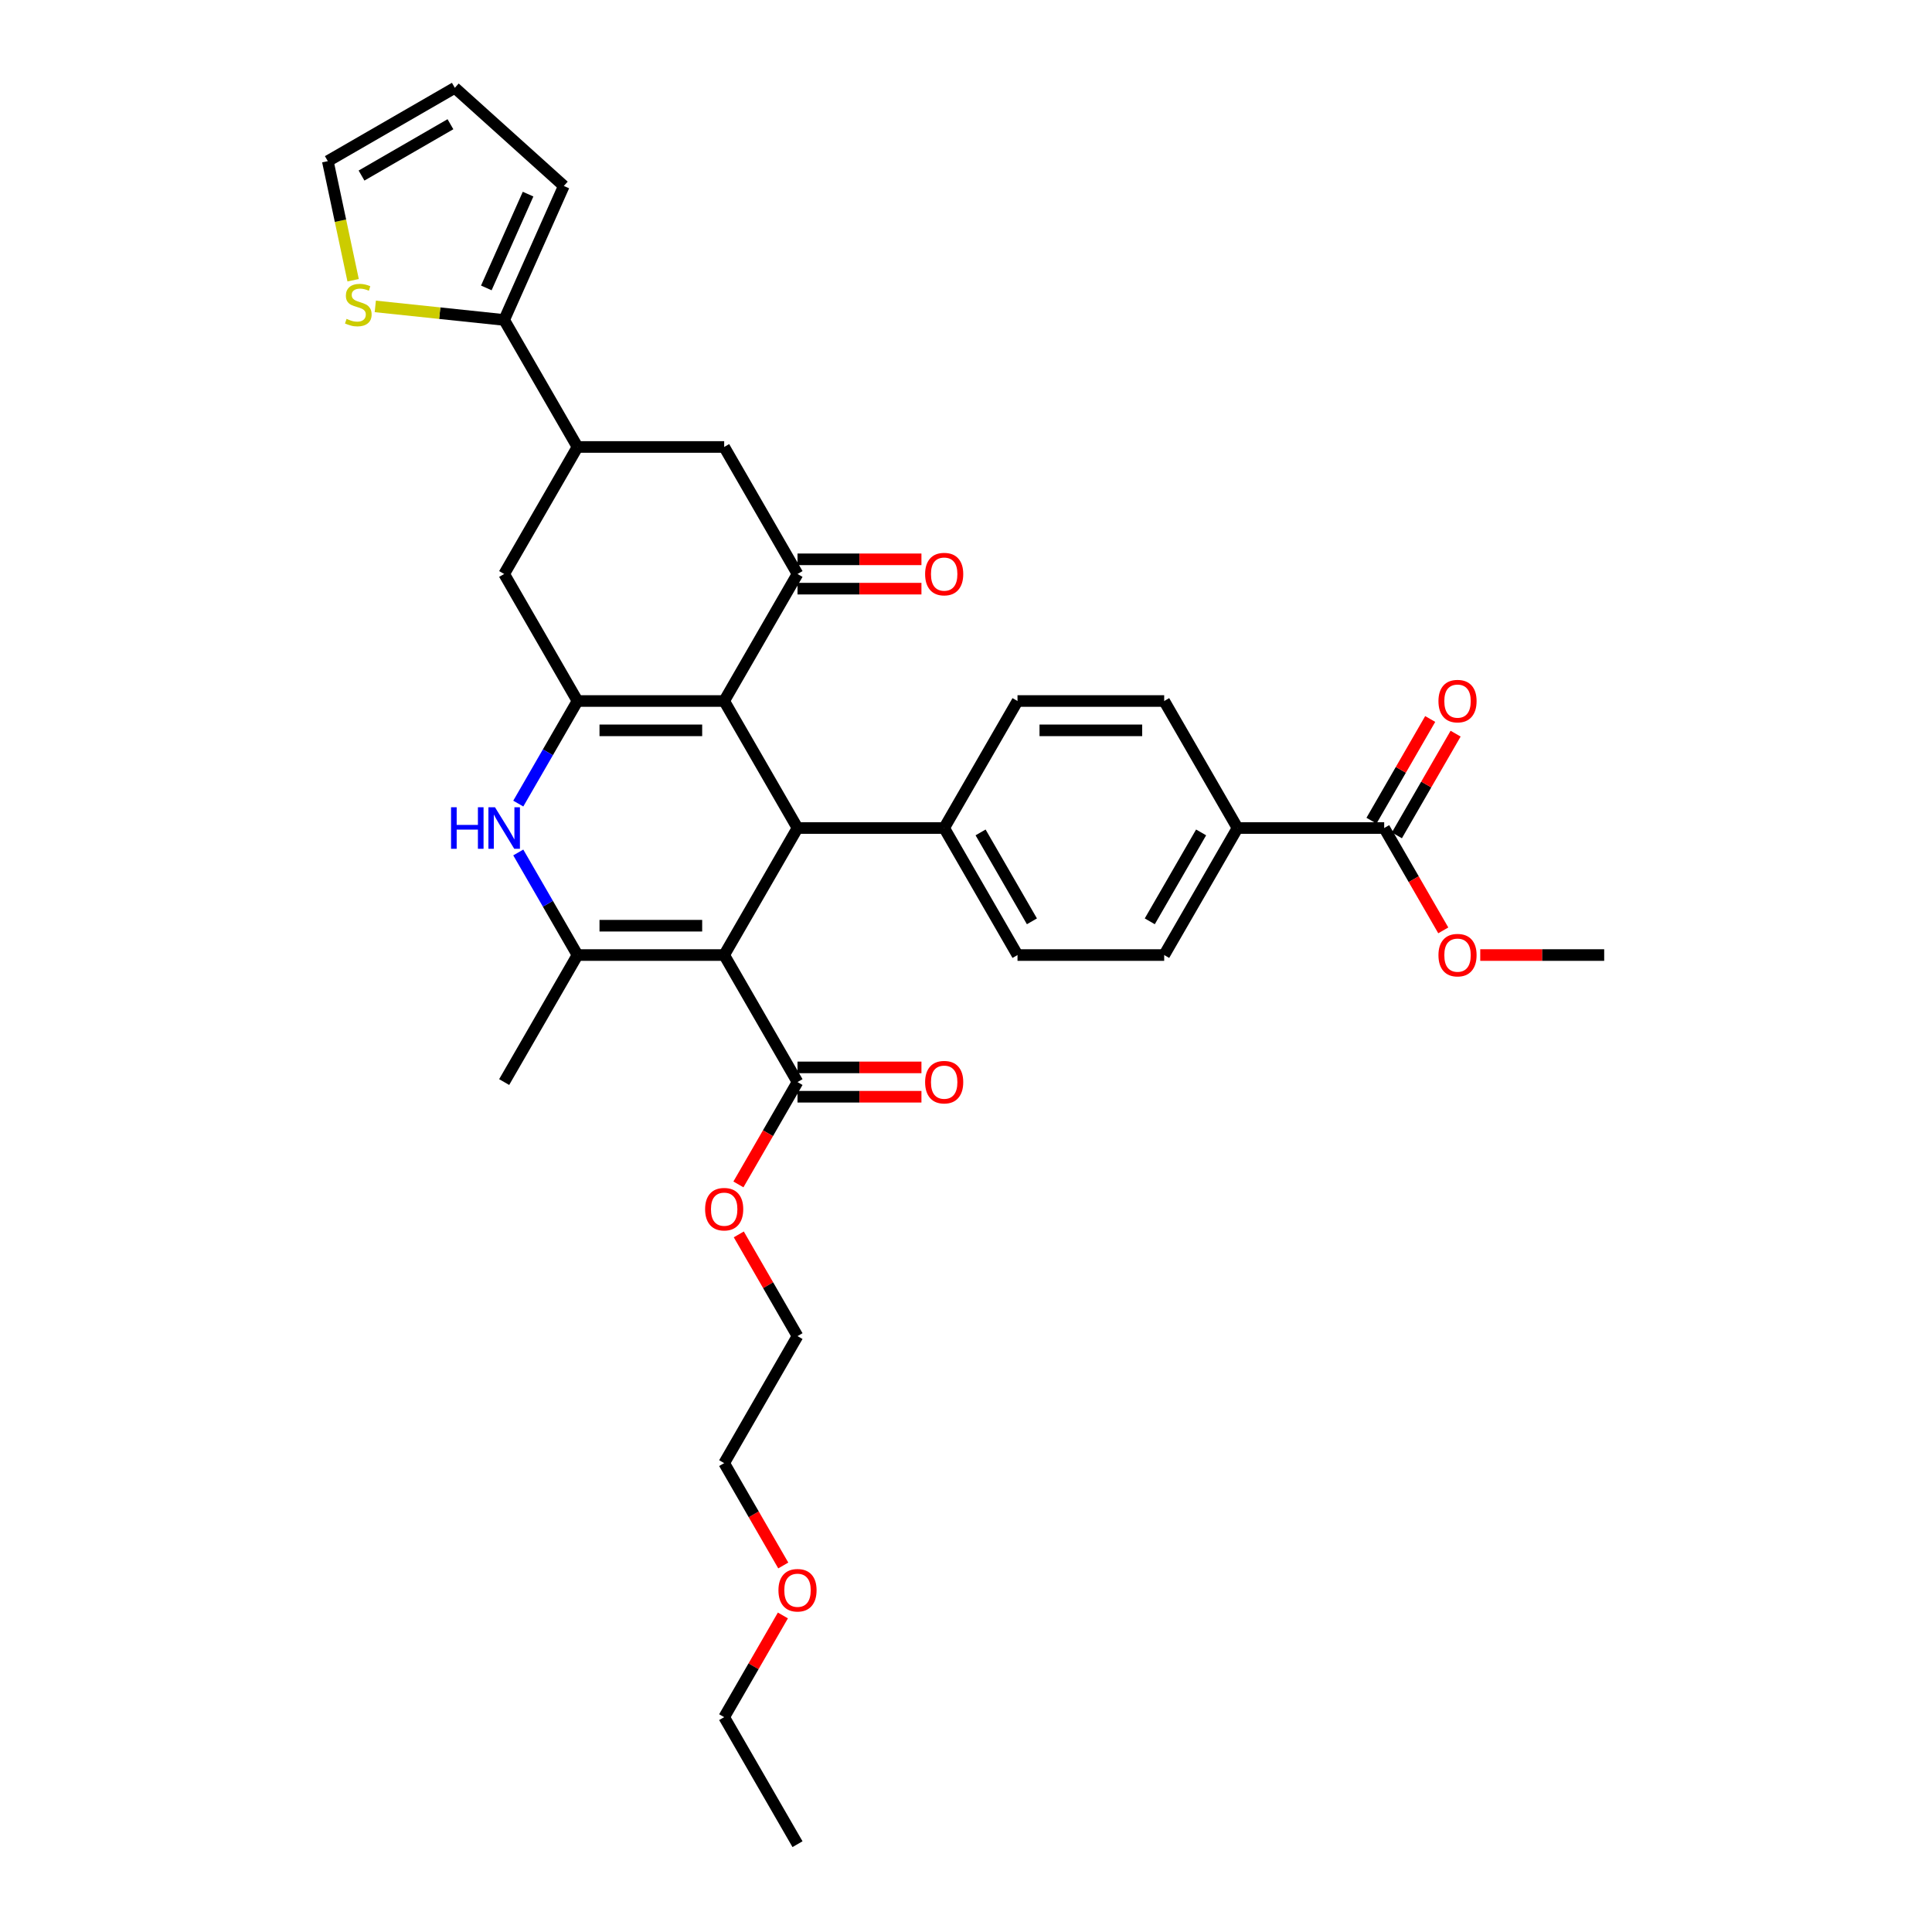 <?xml version='1.0' encoding='iso-8859-1'?>
<svg version='1.1' baseProfile='full'
              xmlns='http://www.w3.org/2000/svg'
                      xmlns:rdkit='http://www.rdkit.org/xml'
                      xmlns:xlink='http://www.w3.org/1999/xlink'
                  xml:space='preserve'
width='1000px' height='1000px' viewBox='0 0 1000 1000'>
<!-- END OF HEADER -->
<rect style='opacity:1.0;fill:#FFFFFF;stroke:none' width='1000' height='1000' x='0' y='0'> </rect>
<path class='bond-2' d='M 374.831,494.33 L 298.915,494.33' style='fill:none;fill-rule:evenodd;stroke:#000000;stroke-width:6px;stroke-linecap:butt;stroke-linejoin:miter;stroke-opacity:1' />
<path class='bond-2' d='M 363.444,479.147 L 310.303,479.147' style='fill:none;fill-rule:evenodd;stroke:#000000;stroke-width:6px;stroke-linecap:butt;stroke-linejoin:miter;stroke-opacity:1' />
<path class='bond-3' d='M 374.831,494.33 L 412.789,428.585' style='fill:none;fill-rule:evenodd;stroke:#000000;stroke-width:6px;stroke-linecap:butt;stroke-linejoin:miter;stroke-opacity:1' />
<path class='bond-6' d='M 374.831,494.33 L 412.789,560.075' style='fill:none;fill-rule:evenodd;stroke:#000000;stroke-width:6px;stroke-linecap:butt;stroke-linejoin:miter;stroke-opacity:1' />
<path class='bond-0' d='M 374.831,362.84 L 412.789,428.585' style='fill:none;fill-rule:evenodd;stroke:#000000;stroke-width:6px;stroke-linecap:butt;stroke-linejoin:miter;stroke-opacity:1' />
<path class='bond-1' d='M 374.831,362.84 L 298.915,362.84' style='fill:none;fill-rule:evenodd;stroke:#000000;stroke-width:6px;stroke-linecap:butt;stroke-linejoin:miter;stroke-opacity:1' />
<path class='bond-1' d='M 363.444,378.023 L 310.303,378.023' style='fill:none;fill-rule:evenodd;stroke:#000000;stroke-width:6px;stroke-linecap:butt;stroke-linejoin:miter;stroke-opacity:1' />
<path class='bond-5' d='M 374.831,362.84 L 412.789,297.095' style='fill:none;fill-rule:evenodd;stroke:#000000;stroke-width:6px;stroke-linecap:butt;stroke-linejoin:miter;stroke-opacity:1' />
<path class='bond-9' d='M 298.915,362.84 L 260.957,297.095' style='fill:none;fill-rule:evenodd;stroke:#000000;stroke-width:6px;stroke-linecap:butt;stroke-linejoin:miter;stroke-opacity:1' />
<path class='bond-34' d='M 298.915,362.84 L 283.587,389.389' style='fill:none;fill-rule:evenodd;stroke:#000000;stroke-width:6px;stroke-linecap:butt;stroke-linejoin:miter;stroke-opacity:1' />
<path class='bond-34' d='M 283.587,389.389 L 268.26,415.937' style='fill:none;fill-rule:evenodd;stroke:#0000FF;stroke-width:6px;stroke-linecap:butt;stroke-linejoin:miter;stroke-opacity:1' />
<path class='bond-4' d='M 298.915,494.33 L 283.587,467.781' style='fill:none;fill-rule:evenodd;stroke:#000000;stroke-width:6px;stroke-linecap:butt;stroke-linejoin:miter;stroke-opacity:1' />
<path class='bond-4' d='M 283.587,467.781 L 268.26,441.233' style='fill:none;fill-rule:evenodd;stroke:#0000FF;stroke-width:6px;stroke-linecap:butt;stroke-linejoin:miter;stroke-opacity:1' />
<path class='bond-26' d='M 298.915,494.33 L 260.957,560.075' style='fill:none;fill-rule:evenodd;stroke:#000000;stroke-width:6px;stroke-linecap:butt;stroke-linejoin:miter;stroke-opacity:1' />
<path class='bond-13' d='M 412.789,428.585 L 488.705,428.585' style='fill:none;fill-rule:evenodd;stroke:#000000;stroke-width:6px;stroke-linecap:butt;stroke-linejoin:miter;stroke-opacity:1' />
<path class='bond-10' d='M 412.789,297.095 L 374.831,231.35' style='fill:none;fill-rule:evenodd;stroke:#000000;stroke-width:6px;stroke-linecap:butt;stroke-linejoin:miter;stroke-opacity:1' />
<path class='bond-15' d='M 412.789,304.686 L 444.864,304.686' style='fill:none;fill-rule:evenodd;stroke:#000000;stroke-width:6px;stroke-linecap:butt;stroke-linejoin:miter;stroke-opacity:1' />
<path class='bond-15' d='M 444.864,304.686 L 476.938,304.686' style='fill:none;fill-rule:evenodd;stroke:#FF0000;stroke-width:6px;stroke-linecap:butt;stroke-linejoin:miter;stroke-opacity:1' />
<path class='bond-15' d='M 412.789,289.503 L 444.864,289.503' style='fill:none;fill-rule:evenodd;stroke:#000000;stroke-width:6px;stroke-linecap:butt;stroke-linejoin:miter;stroke-opacity:1' />
<path class='bond-15' d='M 444.864,289.503 L 476.938,289.503' style='fill:none;fill-rule:evenodd;stroke:#FF0000;stroke-width:6px;stroke-linecap:butt;stroke-linejoin:miter;stroke-opacity:1' />
<path class='bond-18' d='M 412.789,567.667 L 444.864,567.667' style='fill:none;fill-rule:evenodd;stroke:#000000;stroke-width:6px;stroke-linecap:butt;stroke-linejoin:miter;stroke-opacity:1' />
<path class='bond-18' d='M 444.864,567.667 L 476.938,567.667' style='fill:none;fill-rule:evenodd;stroke:#FF0000;stroke-width:6px;stroke-linecap:butt;stroke-linejoin:miter;stroke-opacity:1' />
<path class='bond-18' d='M 412.789,552.484 L 444.864,552.484' style='fill:none;fill-rule:evenodd;stroke:#000000;stroke-width:6px;stroke-linecap:butt;stroke-linejoin:miter;stroke-opacity:1' />
<path class='bond-18' d='M 444.864,552.484 L 476.938,552.484' style='fill:none;fill-rule:evenodd;stroke:#FF0000;stroke-width:6px;stroke-linecap:butt;stroke-linejoin:miter;stroke-opacity:1' />
<path class='bond-25' d='M 412.789,560.075 L 397.496,586.563' style='fill:none;fill-rule:evenodd;stroke:#000000;stroke-width:6px;stroke-linecap:butt;stroke-linejoin:miter;stroke-opacity:1' />
<path class='bond-25' d='M 397.496,586.563 L 382.203,613.051' style='fill:none;fill-rule:evenodd;stroke:#FF0000;stroke-width:6px;stroke-linecap:butt;stroke-linejoin:miter;stroke-opacity:1' />
<path class='bond-7' d='M 298.915,231.35 L 374.831,231.35' style='fill:none;fill-rule:evenodd;stroke:#000000;stroke-width:6px;stroke-linecap:butt;stroke-linejoin:miter;stroke-opacity:1' />
<path class='bond-8' d='M 298.915,231.35 L 260.957,165.605' style='fill:none;fill-rule:evenodd;stroke:#000000;stroke-width:6px;stroke-linecap:butt;stroke-linejoin:miter;stroke-opacity:1' />
<path class='bond-36' d='M 298.915,231.35 L 260.957,297.095' style='fill:none;fill-rule:evenodd;stroke:#000000;stroke-width:6px;stroke-linecap:butt;stroke-linejoin:miter;stroke-opacity:1' />
<path class='bond-12' d='M 260.957,165.605 L 227.603,162.099' style='fill:none;fill-rule:evenodd;stroke:#000000;stroke-width:6px;stroke-linecap:butt;stroke-linejoin:miter;stroke-opacity:1' />
<path class='bond-12' d='M 227.603,162.099 L 194.249,158.593' style='fill:none;fill-rule:evenodd;stroke:#CCCC00;stroke-width:6px;stroke-linecap:butt;stroke-linejoin:miter;stroke-opacity:1' />
<path class='bond-16' d='M 260.957,165.605 L 291.835,96.252' style='fill:none;fill-rule:evenodd;stroke:#000000;stroke-width:6px;stroke-linecap:butt;stroke-linejoin:miter;stroke-opacity:1' />
<path class='bond-16' d='M 251.719,149.026 L 273.333,100.48' style='fill:none;fill-rule:evenodd;stroke:#000000;stroke-width:6px;stroke-linecap:butt;stroke-linejoin:miter;stroke-opacity:1' />
<path class='bond-11' d='M 716.453,428.585 L 640.537,428.585' style='fill:none;fill-rule:evenodd;stroke:#000000;stroke-width:6px;stroke-linecap:butt;stroke-linejoin:miter;stroke-opacity:1' />
<path class='bond-19' d='M 723.027,432.381 L 738.223,406.06' style='fill:none;fill-rule:evenodd;stroke:#000000;stroke-width:6px;stroke-linecap:butt;stroke-linejoin:miter;stroke-opacity:1' />
<path class='bond-19' d='M 738.223,406.06 L 753.42,379.739' style='fill:none;fill-rule:evenodd;stroke:#FF0000;stroke-width:6px;stroke-linecap:butt;stroke-linejoin:miter;stroke-opacity:1' />
<path class='bond-19' d='M 709.878,424.789 L 725.074,398.468' style='fill:none;fill-rule:evenodd;stroke:#000000;stroke-width:6px;stroke-linecap:butt;stroke-linejoin:miter;stroke-opacity:1' />
<path class='bond-19' d='M 725.074,398.468 L 740.271,372.147' style='fill:none;fill-rule:evenodd;stroke:#FF0000;stroke-width:6px;stroke-linecap:butt;stroke-linejoin:miter;stroke-opacity:1' />
<path class='bond-27' d='M 716.453,428.585 L 731.745,455.073' style='fill:none;fill-rule:evenodd;stroke:#000000;stroke-width:6px;stroke-linecap:butt;stroke-linejoin:miter;stroke-opacity:1' />
<path class='bond-27' d='M 731.745,455.073 L 747.038,481.561' style='fill:none;fill-rule:evenodd;stroke:#FF0000;stroke-width:6px;stroke-linecap:butt;stroke-linejoin:miter;stroke-opacity:1' />
<path class='bond-17' d='M 182.776,145.052 L 176.225,114.232' style='fill:none;fill-rule:evenodd;stroke:#CCCC00;stroke-width:6px;stroke-linecap:butt;stroke-linejoin:miter;stroke-opacity:1' />
<path class='bond-17' d='M 176.225,114.232 L 169.674,83.412' style='fill:none;fill-rule:evenodd;stroke:#000000;stroke-width:6px;stroke-linecap:butt;stroke-linejoin:miter;stroke-opacity:1' />
<path class='bond-21' d='M 488.705,428.585 L 526.663,362.84' style='fill:none;fill-rule:evenodd;stroke:#000000;stroke-width:6px;stroke-linecap:butt;stroke-linejoin:miter;stroke-opacity:1' />
<path class='bond-22' d='M 488.705,428.585 L 526.663,494.33' style='fill:none;fill-rule:evenodd;stroke:#000000;stroke-width:6px;stroke-linecap:butt;stroke-linejoin:miter;stroke-opacity:1' />
<path class='bond-22' d='M 507.548,430.855 L 534.118,476.877' style='fill:none;fill-rule:evenodd;stroke:#000000;stroke-width:6px;stroke-linecap:butt;stroke-linejoin:miter;stroke-opacity:1' />
<path class='bond-14' d='M 640.537,428.585 L 602.579,494.33' style='fill:none;fill-rule:evenodd;stroke:#000000;stroke-width:6px;stroke-linecap:butt;stroke-linejoin:miter;stroke-opacity:1' />
<path class='bond-14' d='M 621.694,430.855 L 595.123,476.877' style='fill:none;fill-rule:evenodd;stroke:#000000;stroke-width:6px;stroke-linecap:butt;stroke-linejoin:miter;stroke-opacity:1' />
<path class='bond-35' d='M 640.537,428.585 L 602.579,362.84' style='fill:none;fill-rule:evenodd;stroke:#000000;stroke-width:6px;stroke-linecap:butt;stroke-linejoin:miter;stroke-opacity:1' />
<path class='bond-20' d='M 291.835,96.252 L 235.419,45.455' style='fill:none;fill-rule:evenodd;stroke:#000000;stroke-width:6px;stroke-linecap:butt;stroke-linejoin:miter;stroke-opacity:1' />
<path class='bond-37' d='M 169.674,83.412 L 235.419,45.455' style='fill:none;fill-rule:evenodd;stroke:#000000;stroke-width:6px;stroke-linecap:butt;stroke-linejoin:miter;stroke-opacity:1' />
<path class='bond-37' d='M 187.127,90.868 L 233.149,64.297' style='fill:none;fill-rule:evenodd;stroke:#000000;stroke-width:6px;stroke-linecap:butt;stroke-linejoin:miter;stroke-opacity:1' />
<path class='bond-24' d='M 526.663,362.84 L 602.579,362.84' style='fill:none;fill-rule:evenodd;stroke:#000000;stroke-width:6px;stroke-linecap:butt;stroke-linejoin:miter;stroke-opacity:1' />
<path class='bond-24' d='M 538.05,378.023 L 591.191,378.023' style='fill:none;fill-rule:evenodd;stroke:#000000;stroke-width:6px;stroke-linecap:butt;stroke-linejoin:miter;stroke-opacity:1' />
<path class='bond-23' d='M 526.663,494.33 L 602.579,494.33' style='fill:none;fill-rule:evenodd;stroke:#000000;stroke-width:6px;stroke-linecap:butt;stroke-linejoin:miter;stroke-opacity:1' />
<path class='bond-29' d='M 382.396,638.923 L 397.593,665.244' style='fill:none;fill-rule:evenodd;stroke:#FF0000;stroke-width:6px;stroke-linecap:butt;stroke-linejoin:miter;stroke-opacity:1' />
<path class='bond-29' d='M 397.593,665.244 L 412.789,691.565' style='fill:none;fill-rule:evenodd;stroke:#000000;stroke-width:6px;stroke-linecap:butt;stroke-linejoin:miter;stroke-opacity:1' />
<path class='bond-32' d='M 766.177,494.33 L 798.252,494.33' style='fill:none;fill-rule:evenodd;stroke:#FF0000;stroke-width:6px;stroke-linecap:butt;stroke-linejoin:miter;stroke-opacity:1' />
<path class='bond-32' d='M 798.252,494.33 L 830.326,494.33' style='fill:none;fill-rule:evenodd;stroke:#000000;stroke-width:6px;stroke-linecap:butt;stroke-linejoin:miter;stroke-opacity:1' />
<path class='bond-28' d='M 405.417,810.286 L 390.124,783.798' style='fill:none;fill-rule:evenodd;stroke:#FF0000;stroke-width:6px;stroke-linecap:butt;stroke-linejoin:miter;stroke-opacity:1' />
<path class='bond-28' d='M 390.124,783.798 L 374.831,757.31' style='fill:none;fill-rule:evenodd;stroke:#000000;stroke-width:6px;stroke-linecap:butt;stroke-linejoin:miter;stroke-opacity:1' />
<path class='bond-31' d='M 405.224,836.158 L 390.028,862.479' style='fill:none;fill-rule:evenodd;stroke:#FF0000;stroke-width:6px;stroke-linecap:butt;stroke-linejoin:miter;stroke-opacity:1' />
<path class='bond-31' d='M 390.028,862.479 L 374.831,888.8' style='fill:none;fill-rule:evenodd;stroke:#000000;stroke-width:6px;stroke-linecap:butt;stroke-linejoin:miter;stroke-opacity:1' />
<path class='bond-30' d='M 412.789,691.565 L 374.831,757.31' style='fill:none;fill-rule:evenodd;stroke:#000000;stroke-width:6px;stroke-linecap:butt;stroke-linejoin:miter;stroke-opacity:1' />
<path class='bond-33' d='M 374.831,888.8 L 412.789,954.545' style='fill:none;fill-rule:evenodd;stroke:#000000;stroke-width:6px;stroke-linecap:butt;stroke-linejoin:miter;stroke-opacity:1' />
<path  class='atom-5' d='M 233.461 417.835
L 236.376 417.835
L 236.376 426.976
L 247.368 426.976
L 247.368 417.835
L 250.284 417.835
L 250.284 439.335
L 247.368 439.335
L 247.368 429.405
L 236.376 429.405
L 236.376 439.335
L 233.461 439.335
L 233.461 417.835
' fill='#0000FF'/>
<path  class='atom-5' d='M 256.205 417.835
L 263.25 429.223
Q 263.949 430.346, 265.072 432.381
Q 266.196 434.415, 266.256 434.537
L 266.256 417.835
L 269.111 417.835
L 269.111 439.335
L 266.165 439.335
L 258.604 426.884
Q 257.723 425.427, 256.782 423.757
Q 255.871 422.087, 255.598 421.57
L 255.598 439.335
L 252.804 439.335
L 252.804 417.835
L 256.205 417.835
' fill='#0000FF'/>
<path  class='atom-13' d='M 179.384 165.048
Q 179.627 165.14, 180.629 165.565
Q 181.631 165.99, 182.724 166.263
Q 183.848 166.506, 184.941 166.506
Q 186.976 166.506, 188.16 165.534
Q 189.344 164.532, 189.344 162.801
Q 189.344 161.617, 188.737 160.888
Q 188.16 160.159, 187.249 159.765
Q 186.338 159.37, 184.82 158.914
Q 182.907 158.337, 181.753 157.791
Q 180.629 157.244, 179.809 156.09
Q 179.02 154.936, 179.02 152.993
Q 179.02 150.29, 180.842 148.62
Q 182.694 146.95, 186.338 146.95
Q 188.828 146.95, 191.652 148.134
L 190.954 150.473
Q 188.373 149.41, 186.429 149.41
Q 184.334 149.41, 183.18 150.29
Q 182.026 151.141, 182.056 152.629
Q 182.056 153.782, 182.633 154.481
Q 183.241 155.179, 184.091 155.574
Q 184.972 155.969, 186.429 156.424
Q 188.373 157.032, 189.527 157.639
Q 190.68 158.246, 191.5 159.491
Q 192.351 160.706, 192.351 162.801
Q 192.351 165.777, 190.346 167.387
Q 188.373 168.966, 185.063 168.966
Q 183.15 168.966, 181.692 168.541
Q 180.265 168.146, 178.564 167.447
L 179.384 165.048
' fill='#CCCC00'/>
<path  class='atom-16' d='M 478.836 297.156
Q 478.836 291.993, 481.387 289.109
Q 483.937 286.224, 488.705 286.224
Q 493.473 286.224, 496.023 289.109
Q 498.574 291.993, 498.574 297.156
Q 498.574 302.379, 495.993 305.355
Q 493.412 308.3, 488.705 308.3
Q 483.968 308.3, 481.387 305.355
Q 478.836 302.409, 478.836 297.156
M 488.705 305.871
Q 491.985 305.871, 493.746 303.684
Q 495.537 301.468, 495.537 297.156
Q 495.537 292.935, 493.746 290.809
Q 491.985 288.653, 488.705 288.653
Q 485.425 288.653, 483.634 290.779
Q 481.873 292.904, 481.873 297.156
Q 481.873 301.498, 483.634 303.684
Q 485.425 305.871, 488.705 305.871
' fill='#FF0000'/>
<path  class='atom-19' d='M 478.836 560.136
Q 478.836 554.974, 481.387 552.089
Q 483.937 549.204, 488.705 549.204
Q 493.473 549.204, 496.023 552.089
Q 498.574 554.974, 498.574 560.136
Q 498.574 565.359, 495.993 568.335
Q 493.412 571.28, 488.705 571.28
Q 483.968 571.28, 481.387 568.335
Q 478.836 565.389, 478.836 560.136
M 488.705 568.851
Q 491.985 568.851, 493.746 566.665
Q 495.537 564.448, 495.537 560.136
Q 495.537 555.915, 493.746 553.789
Q 491.985 551.633, 488.705 551.633
Q 485.425 551.633, 483.634 553.759
Q 481.873 555.885, 481.873 560.136
Q 481.873 564.478, 483.634 566.665
Q 485.425 568.851, 488.705 568.851
' fill='#FF0000'/>
<path  class='atom-20' d='M 744.541 362.901
Q 744.541 357.738, 747.092 354.854
Q 749.643 351.969, 754.41 351.969
Q 759.178 351.969, 761.729 354.854
Q 764.28 357.738, 764.28 362.901
Q 764.28 368.124, 761.698 371.1
Q 759.117 374.045, 754.41 374.045
Q 749.673 374.045, 747.092 371.1
Q 744.541 368.154, 744.541 362.901
M 754.41 371.616
Q 757.69 371.616, 759.451 369.429
Q 761.243 367.213, 761.243 362.901
Q 761.243 358.68, 759.451 356.554
Q 757.69 354.398, 754.41 354.398
Q 751.131 354.398, 749.339 356.524
Q 747.578 358.649, 747.578 362.901
Q 747.578 367.243, 749.339 369.429
Q 751.131 371.616, 754.41 371.616
' fill='#FF0000'/>
<path  class='atom-26' d='M 364.962 625.881
Q 364.962 620.719, 367.513 617.834
Q 370.064 614.949, 374.831 614.949
Q 379.599 614.949, 382.15 617.834
Q 384.7 620.719, 384.7 625.881
Q 384.7 631.104, 382.119 634.08
Q 379.538 637.025, 374.831 637.025
Q 370.094 637.025, 367.513 634.08
Q 364.962 631.134, 364.962 625.881
M 374.831 634.596
Q 378.111 634.596, 379.872 632.41
Q 381.664 630.193, 381.664 625.881
Q 381.664 621.66, 379.872 619.534
Q 378.111 617.378, 374.831 617.378
Q 371.552 617.378, 369.76 619.504
Q 367.999 621.63, 367.999 625.881
Q 367.999 630.223, 369.76 632.41
Q 371.552 634.596, 374.831 634.596
' fill='#FF0000'/>
<path  class='atom-28' d='M 744.541 494.391
Q 744.541 489.228, 747.092 486.344
Q 749.643 483.459, 754.41 483.459
Q 759.178 483.459, 761.729 486.344
Q 764.28 489.228, 764.28 494.391
Q 764.28 499.614, 761.698 502.59
Q 759.117 505.535, 754.41 505.535
Q 749.673 505.535, 747.092 502.59
Q 744.541 499.644, 744.541 494.391
M 754.41 503.106
Q 757.69 503.106, 759.451 500.92
Q 761.243 498.703, 761.243 494.391
Q 761.243 490.17, 759.451 488.044
Q 757.69 485.888, 754.41 485.888
Q 751.131 485.888, 749.339 488.014
Q 747.578 490.139, 747.578 494.391
Q 747.578 498.733, 749.339 500.92
Q 751.131 503.106, 754.41 503.106
' fill='#FF0000'/>
<path  class='atom-29' d='M 402.92 823.116
Q 402.92 817.954, 405.471 815.069
Q 408.022 812.184, 412.789 812.184
Q 417.557 812.184, 420.107 815.069
Q 422.658 817.954, 422.658 823.116
Q 422.658 828.339, 420.077 831.315
Q 417.496 834.261, 412.789 834.261
Q 408.052 834.261, 405.471 831.315
Q 402.92 828.369, 402.92 823.116
M 412.789 831.831
Q 416.069 831.831, 417.83 829.645
Q 419.622 827.428, 419.622 823.116
Q 419.622 818.895, 417.83 816.77
Q 416.069 814.613, 412.789 814.613
Q 409.51 814.613, 407.718 816.739
Q 405.957 818.865, 405.957 823.116
Q 405.957 827.458, 407.718 829.645
Q 409.51 831.831, 412.789 831.831
' fill='#FF0000'/>
</svg>
